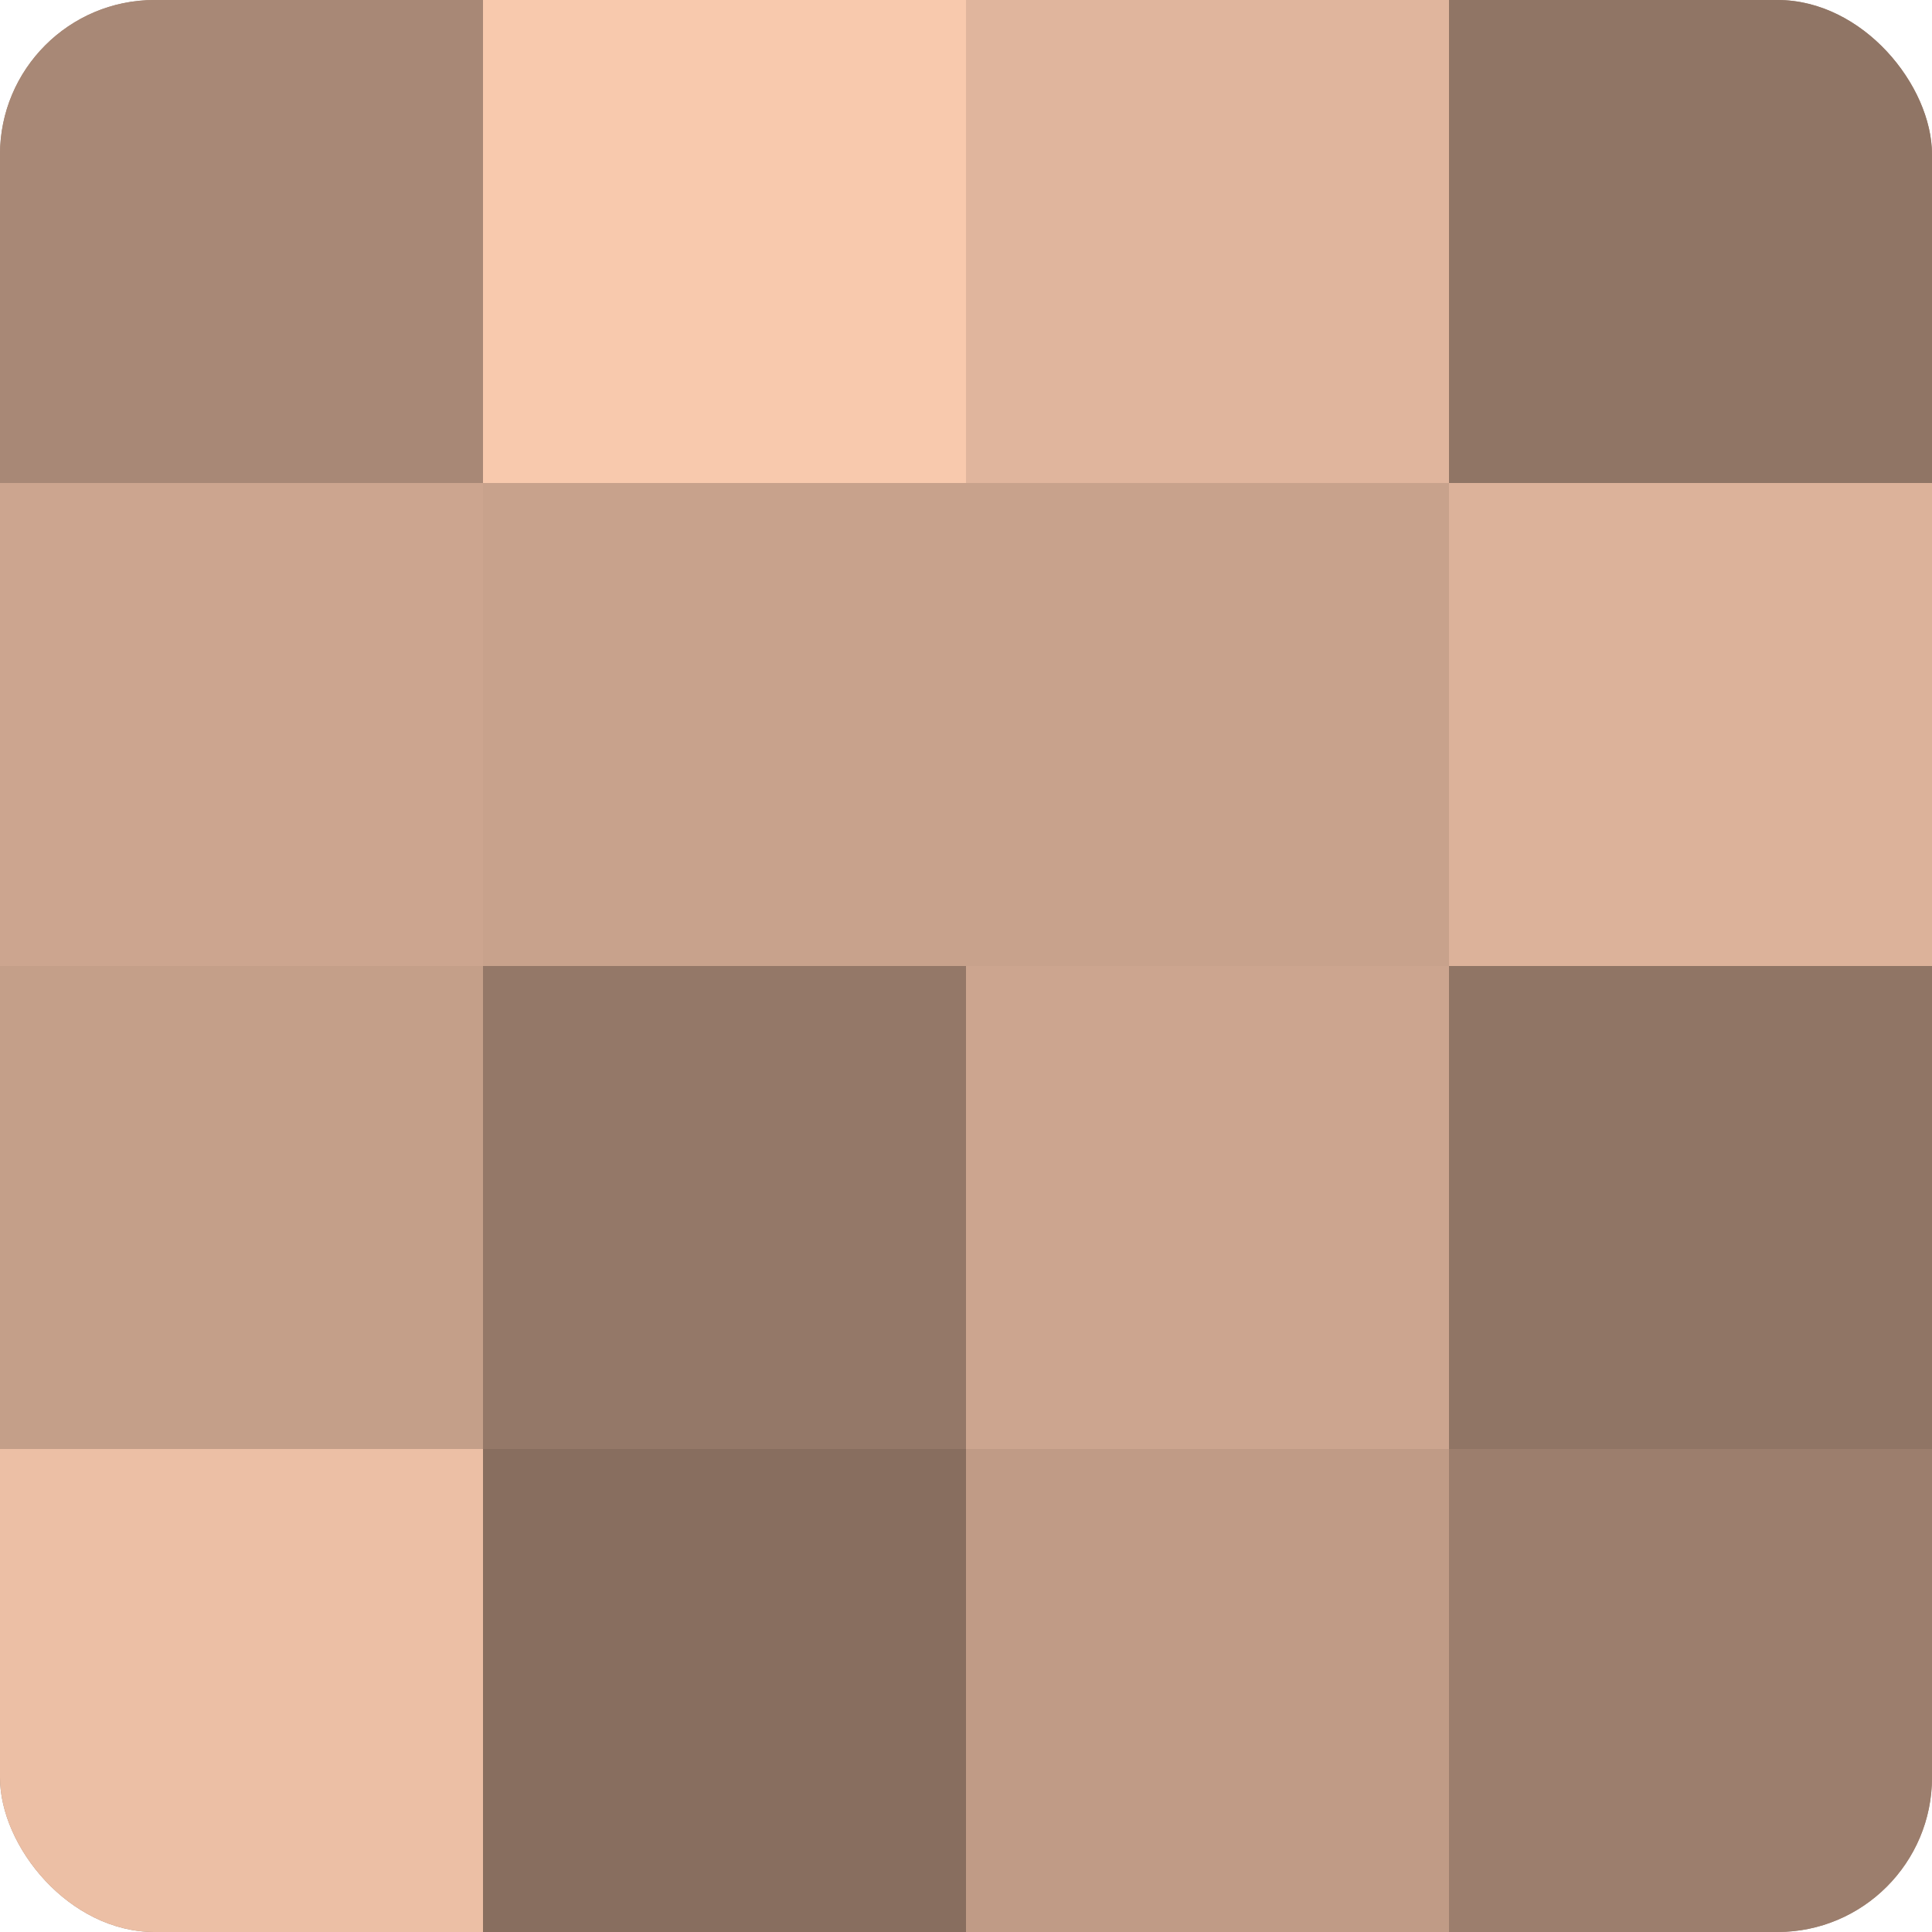 <?xml version="1.0" encoding="UTF-8"?>
<svg xmlns="http://www.w3.org/2000/svg" width="60" height="60" viewBox="0 0 100 100" preserveAspectRatio="xMidYMid meet"><defs><clipPath id="c" width="100" height="100"><rect width="100" height="100" rx="8" ry="8"/></clipPath></defs><g clip-path="url(#c)"><rect width="100" height="100" fill="#a08270"/><rect width="25" height="25" fill="#a88876"/><rect y="25" width="25" height="25" fill="#cca58f"/><rect y="50" width="25" height="25" fill="#c49f89"/><rect y="75" width="25" height="25" fill="#ecbfa5"/><rect x="25" width="25" height="25" fill="#f8c9ad"/><rect x="25" y="25" width="25" height="25" fill="#c8a28c"/><rect x="25" y="50" width="25" height="25" fill="#947868"/><rect x="25" y="75" width="25" height="25" fill="#886e5f"/><rect x="50" width="25" height="25" fill="#e0b59d"/><rect x="50" y="25" width="25" height="25" fill="#c8a28c"/><rect x="50" y="50" width="25" height="25" fill="#cca58f"/><rect x="50" y="75" width="25" height="25" fill="#c09b86"/><rect x="75" width="25" height="25" fill="#907565"/><rect x="75" y="25" width="25" height="25" fill="#dcb29a"/><rect x="75" y="50" width="25" height="25" fill="#907565"/><rect x="75" y="75" width="25" height="25" fill="#9c7e6d"/></g></svg>
